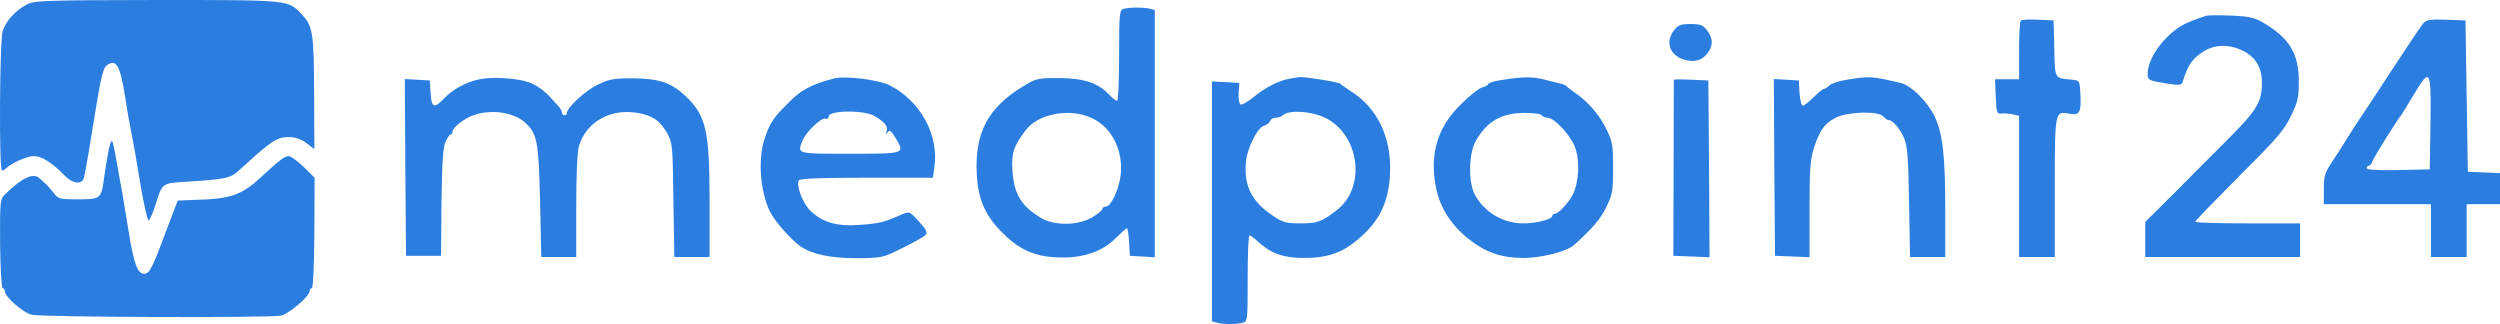 <?xml version="1.0" encoding="UTF-8"?> <svg xmlns="http://www.w3.org/2000/svg" width="108" height="14" viewBox="0 0 108 14" fill="none"><g clip-path="url(#clip0_7702_450)"><path d="M1.135 0.208C0.662 0.457 0.261 0.903 0.117 1.339C-0.017 1.743 -0.048 7.367 0.086 7.367C0.127 7.367 0.21 7.326 0.261 7.274C0.508 7.035 1.166 6.744 1.454 6.744C1.794 6.744 2.236 7.014 2.75 7.543C3.141 7.958 3.552 8 3.635 7.647C3.717 7.274 3.902 6.184 4.169 4.514C4.355 3.372 4.468 2.926 4.601 2.833C5.013 2.521 5.177 2.791 5.393 4.109C5.486 4.732 5.609 5.427 5.661 5.655C5.712 5.883 5.887 6.848 6.041 7.813C6.196 8.768 6.371 9.536 6.422 9.515C6.473 9.494 6.597 9.224 6.7 8.903C7.019 7.875 6.967 7.917 8.15 7.844C9.641 7.751 9.94 7.689 10.207 7.46C10.341 7.346 10.711 7.014 11.03 6.724C11.349 6.433 11.739 6.132 11.894 6.06C12.326 5.831 12.85 5.883 13.241 6.184L13.581 6.444L13.57 4.026C13.56 1.432 13.519 1.141 13.046 0.633C12.439 -0.01 12.583 1.01329e-05 6.772 1.01329e-05C1.824 0.01 1.475 0.021 1.135 0.208Z" fill="#2B7EE0"></path><path d="M48.53 0.384C48.366 0.425 48.345 0.612 48.345 2.397C48.345 3.476 48.304 4.358 48.263 4.358C48.211 4.358 48.067 4.244 47.934 4.109C47.461 3.59 46.843 3.383 45.774 3.372C44.827 3.372 44.766 3.383 44.19 3.735C42.688 4.649 42.112 5.728 42.194 7.481C42.246 8.612 42.565 9.349 43.367 10.117C44.107 10.843 44.817 11.123 45.877 11.123C46.864 11.134 47.676 10.833 48.222 10.262C48.448 10.044 48.654 9.857 48.684 9.857C48.715 9.857 48.756 10.127 48.777 10.449L48.808 11.051L49.353 11.082L49.888 11.113V0.436L49.661 0.374C49.394 0.311 48.798 0.311 48.53 0.384ZM47.172 5.105C48.026 5.499 48.52 6.485 48.417 7.533C48.355 8.156 47.995 8.923 47.779 8.923C47.697 8.923 47.625 8.965 47.625 9.027C47.625 9.079 47.419 9.245 47.183 9.39C46.576 9.743 45.558 9.764 44.982 9.422C44.118 8.903 43.809 8.405 43.737 7.357C43.686 6.63 43.789 6.309 44.303 5.634C44.838 4.908 46.226 4.649 47.172 5.105Z" fill="#2B7EE0"></path><path d="M95.298 0.685C95.184 0.716 94.855 0.83 94.557 0.955C93.683 1.297 92.778 2.428 92.778 3.185C92.778 3.466 92.819 3.486 93.631 3.611C94.146 3.694 94.238 3.684 94.29 3.538C94.526 2.77 94.701 2.532 95.246 2.189C95.668 1.94 96.234 1.909 96.748 2.127C97.406 2.397 97.715 2.874 97.715 3.58C97.715 4.41 97.499 4.763 96.223 6.039C95.771 6.495 94.783 7.471 94.043 8.228L92.675 9.588V11.102H99.36V9.65H97.097C95.853 9.65 94.835 9.619 94.835 9.577C94.835 9.536 95.688 8.664 96.717 7.626C98.332 6.018 98.661 5.645 98.959 5.032C99.268 4.399 99.309 4.213 99.309 3.528C99.309 2.314 98.908 1.65 97.766 0.975C97.396 0.757 97.149 0.706 96.408 0.674C95.915 0.654 95.411 0.654 95.298 0.685Z" fill="#2B7EE0"></path><path d="M87.296 0.892C87.254 0.934 87.224 1.525 87.224 2.2V3.424H86.185L86.216 4.171C86.246 4.856 86.267 4.929 86.452 4.908C86.565 4.887 86.781 4.908 86.946 4.939L87.224 5.001V11.102H88.766V8.104C88.766 4.825 88.777 4.794 89.363 4.908C89.826 5.001 89.908 4.877 89.877 4.14C89.846 3.486 89.846 3.476 89.538 3.445C88.736 3.372 88.777 3.445 88.746 2.096L88.715 0.882L88.046 0.851C87.676 0.83 87.337 0.851 87.296 0.892Z" fill="#2B7EE0"></path><path d="M104.688 1.006C104.596 1.11 104.009 1.982 103.372 2.957C102.744 3.922 102.158 4.815 102.076 4.929C101.993 5.043 101.736 5.437 101.5 5.811C101.273 6.184 100.924 6.724 100.739 7.004C100.43 7.46 100.389 7.606 100.389 8.176V8.82H105.017V11.102H106.56V8.82H108V7.481L106.611 7.419L106.509 0.882L105.676 0.851C104.986 0.83 104.822 0.851 104.688 1.006ZM104.997 5.313L104.966 7.315L103.608 7.346C102.724 7.367 102.24 7.336 102.24 7.263C102.24 7.211 102.281 7.16 102.333 7.16C102.384 7.16 102.456 7.077 102.487 6.973C102.538 6.817 103.495 5.271 103.762 4.929C103.804 4.866 104.04 4.482 104.287 4.067C104.986 2.905 105.028 2.978 104.997 5.313Z" fill="#2B7EE0"></path><path d="M72.32 1.307C71.919 1.816 72.135 2.407 72.783 2.584C73.225 2.708 73.565 2.594 73.791 2.262C74.017 1.951 73.997 1.639 73.74 1.307C73.565 1.079 73.451 1.038 73.03 1.038C72.608 1.038 72.495 1.079 72.32 1.307Z" fill="#2B7EE0"></path><path d="M20.708 3.424C20.132 3.549 19.556 3.86 19.196 4.244C18.754 4.711 18.641 4.659 18.6 4.016L18.569 3.476L18.024 3.445L17.489 3.414L17.51 7.232L17.54 11.051H19.052L19.073 8.768C19.093 7.066 19.135 6.402 19.238 6.143C19.32 5.966 19.423 5.811 19.464 5.811C19.505 5.811 19.546 5.759 19.546 5.697C19.546 5.541 19.927 5.209 20.317 5.032C21.079 4.69 22.179 4.815 22.704 5.313C23.208 5.79 23.269 6.101 23.331 8.685L23.383 11.102H24.894V8.913C24.894 7.564 24.936 6.568 25.008 6.319C25.326 5.25 26.396 4.659 27.599 4.887C28.206 5.001 28.515 5.219 28.823 5.759C29.05 6.153 29.06 6.278 29.091 8.633L29.132 11.102H30.654V8.685C30.654 5.655 30.5 5.001 29.636 4.171C29.019 3.58 28.484 3.393 27.363 3.383C26.499 3.383 26.314 3.414 25.799 3.673C25.275 3.922 24.483 4.659 24.483 4.898C24.483 4.939 24.442 4.981 24.38 4.981C24.329 4.981 24.277 4.929 24.277 4.866C24.277 4.804 24.216 4.7 24.154 4.617C24.082 4.545 23.948 4.399 23.856 4.296C23.557 3.943 23.208 3.684 22.827 3.549C22.323 3.372 21.243 3.31 20.708 3.424Z" fill="#2B7EE0"></path><path d="M36.054 3.383C35.046 3.642 34.583 3.891 33.997 4.503C33.39 5.115 33.256 5.323 33.04 5.966C32.732 6.859 32.835 8.249 33.256 9.131C33.452 9.536 34.151 10.335 34.573 10.636C35.046 10.978 35.879 11.154 36.98 11.154C38.101 11.144 38.121 11.144 38.996 10.708C39.479 10.47 39.932 10.22 39.993 10.137C40.076 10.044 40.004 9.899 39.695 9.567C39.294 9.131 39.294 9.121 38.955 9.266C38.173 9.608 38.008 9.65 37.185 9.712C36.177 9.795 35.55 9.619 35.015 9.11C34.686 8.799 34.377 8 34.511 7.792C34.552 7.709 35.499 7.678 37.432 7.678H40.302L40.364 7.232C40.569 5.831 39.767 4.368 38.43 3.684C37.957 3.445 36.527 3.268 36.054 3.383ZM37.782 5.012C38.204 5.261 38.379 5.468 38.306 5.665C38.265 5.821 38.265 5.831 38.348 5.717C38.43 5.593 38.492 5.634 38.666 5.925C39.109 6.651 39.14 6.641 36.723 6.641C34.388 6.641 34.439 6.661 34.666 6.08C34.799 5.717 35.488 5.064 35.653 5.126C35.735 5.157 35.797 5.115 35.797 5.032C35.797 4.763 37.319 4.742 37.782 5.012Z" fill="#2B7EE0"></path><path d="M55.751 3.393C55.277 3.466 54.67 3.767 54.187 4.171C53.909 4.399 53.642 4.545 53.59 4.514C53.529 4.472 53.498 4.254 53.508 4.016L53.539 3.58L52.356 3.518V13.883L52.593 13.945C52.881 14.018 53.374 14.018 53.673 13.945C53.899 13.883 53.899 13.863 53.899 12.026C53.899 10.999 53.93 10.169 53.981 10.169C54.023 10.169 54.177 10.283 54.321 10.418C54.876 10.936 55.432 11.144 56.316 11.144C57.417 11.144 58.065 10.895 58.826 10.2C59.638 9.463 59.998 8.664 60.05 7.492C60.122 5.946 59.494 4.638 58.342 3.933C58.137 3.798 57.941 3.663 57.91 3.621C57.859 3.549 56.368 3.31 56.131 3.331C56.059 3.341 55.895 3.372 55.751 3.393ZM57.345 5.136C58.774 5.946 58.99 8.135 57.736 9.089C57.088 9.588 56.913 9.65 56.182 9.65C55.565 9.65 55.411 9.608 55 9.328C54.064 8.706 53.724 8.021 53.827 6.973C53.889 6.361 54.331 5.499 54.619 5.427C54.722 5.396 54.835 5.313 54.866 5.23C54.897 5.147 55.01 5.084 55.113 5.084C55.216 5.084 55.339 5.043 55.401 4.991C55.668 4.721 56.738 4.804 57.345 5.136Z" fill="#2B7EE0"></path><path d="M64.935 3.445C64.575 3.497 64.287 3.58 64.287 3.632C64.287 3.673 64.174 3.746 64.03 3.777C63.897 3.808 63.485 4.13 63.125 4.493C62.107 5.479 61.757 6.62 62.025 8.062C62.199 8.955 62.672 9.712 63.444 10.324C64.164 10.895 64.832 11.134 65.779 11.144C66.55 11.154 67.692 10.864 68 10.584C68.792 9.868 69.142 9.463 69.389 8.955C69.656 8.405 69.687 8.259 69.687 7.263C69.687 6.288 69.656 6.112 69.409 5.603C69.101 4.97 68.638 4.431 68.093 4.047C67.897 3.912 67.712 3.767 67.681 3.725C67.651 3.694 67.517 3.632 67.373 3.601C67.229 3.569 66.931 3.497 66.704 3.435C66.221 3.31 65.809 3.31 64.935 3.445ZM66.602 4.981C66.632 5.032 66.746 5.084 66.848 5.084C67.147 5.084 67.836 5.821 68.041 6.361C68.257 6.942 68.216 7.865 67.939 8.415C67.743 8.789 67.322 9.235 67.157 9.235C67.106 9.235 67.064 9.276 67.064 9.318C67.064 9.473 66.385 9.65 65.799 9.65C64.935 9.65 64.112 9.162 63.711 8.405C63.423 7.855 63.444 6.62 63.763 6.07C64.246 5.24 64.853 4.887 65.851 4.877C66.231 4.877 66.571 4.918 66.602 4.981Z" fill="#2B7EE0"></path><path d="M79.777 3.445C79.448 3.497 79.109 3.611 79.026 3.694C78.944 3.777 78.841 3.839 78.79 3.839C78.749 3.839 78.543 4.005 78.347 4.202C78.152 4.399 77.936 4.566 77.885 4.566C77.823 4.566 77.761 4.316 77.74 4.016L77.71 3.476L77.165 3.445L76.63 3.414L76.65 7.232L76.681 11.051L78.172 11.113V9.048C78.172 7.326 78.203 6.89 78.358 6.402C78.615 5.614 78.82 5.333 79.304 5.084C79.818 4.825 81.155 4.783 81.361 5.032C81.433 5.115 81.536 5.188 81.587 5.188C81.762 5.188 82.071 5.551 82.256 5.966C82.4 6.309 82.441 6.786 82.472 8.737L82.513 11.102H84.035V9.048C84.035 6.682 83.922 5.759 83.572 5.022C83.274 4.399 82.564 3.694 82.132 3.59C80.867 3.289 80.764 3.279 79.777 3.445Z" fill="#2B7EE0"></path><path d="M72.31 3.445C72.31 3.466 72.3 5.178 72.3 7.263L72.289 11.051L73.853 11.113L73.832 7.294L73.801 3.476L73.061 3.445C72.649 3.424 72.31 3.424 72.31 3.445Z" fill="#2B7EE0"></path><path d="M4.653 6.713C4.581 7.097 4.499 7.626 4.468 7.886C4.365 8.571 4.303 8.612 3.357 8.612C2.575 8.612 2.514 8.591 2.318 8.332C2.205 8.187 2.051 8.01 1.979 7.948C1.907 7.886 1.783 7.772 1.691 7.689C1.434 7.46 0.95 7.678 0.24 8.374C0.004 8.602 -0.006 8.643 0.004 10.532C0.014 11.621 0.066 12.451 0.117 12.451C0.168 12.451 0.21 12.514 0.21 12.586C0.21 12.815 0.971 13.489 1.351 13.593C1.742 13.707 11.595 13.738 12.141 13.634C12.48 13.562 13.375 12.794 13.375 12.576C13.375 12.503 13.416 12.451 13.467 12.451C13.529 12.451 13.57 11.466 13.581 10.065L13.591 7.678L13.118 7.211C12.85 6.952 12.562 6.744 12.47 6.744C12.295 6.744 12.069 6.921 11.318 7.616C10.444 8.425 9.991 8.591 8.489 8.633L7.677 8.664L7.132 10.096C6.587 11.569 6.453 11.829 6.227 11.829C5.949 11.829 5.784 11.403 5.568 10.065C5.445 9.297 5.301 8.457 5.26 8.197C5.208 7.938 5.105 7.377 5.033 6.952C4.961 6.527 4.879 6.132 4.838 6.091C4.797 6.049 4.715 6.329 4.653 6.713Z" fill="#2B7EE0"></path></g><defs><clipPath id="clip0_7702_450"><rect width="108" height="14" fill="white"></rect></clipPath></defs></svg> 